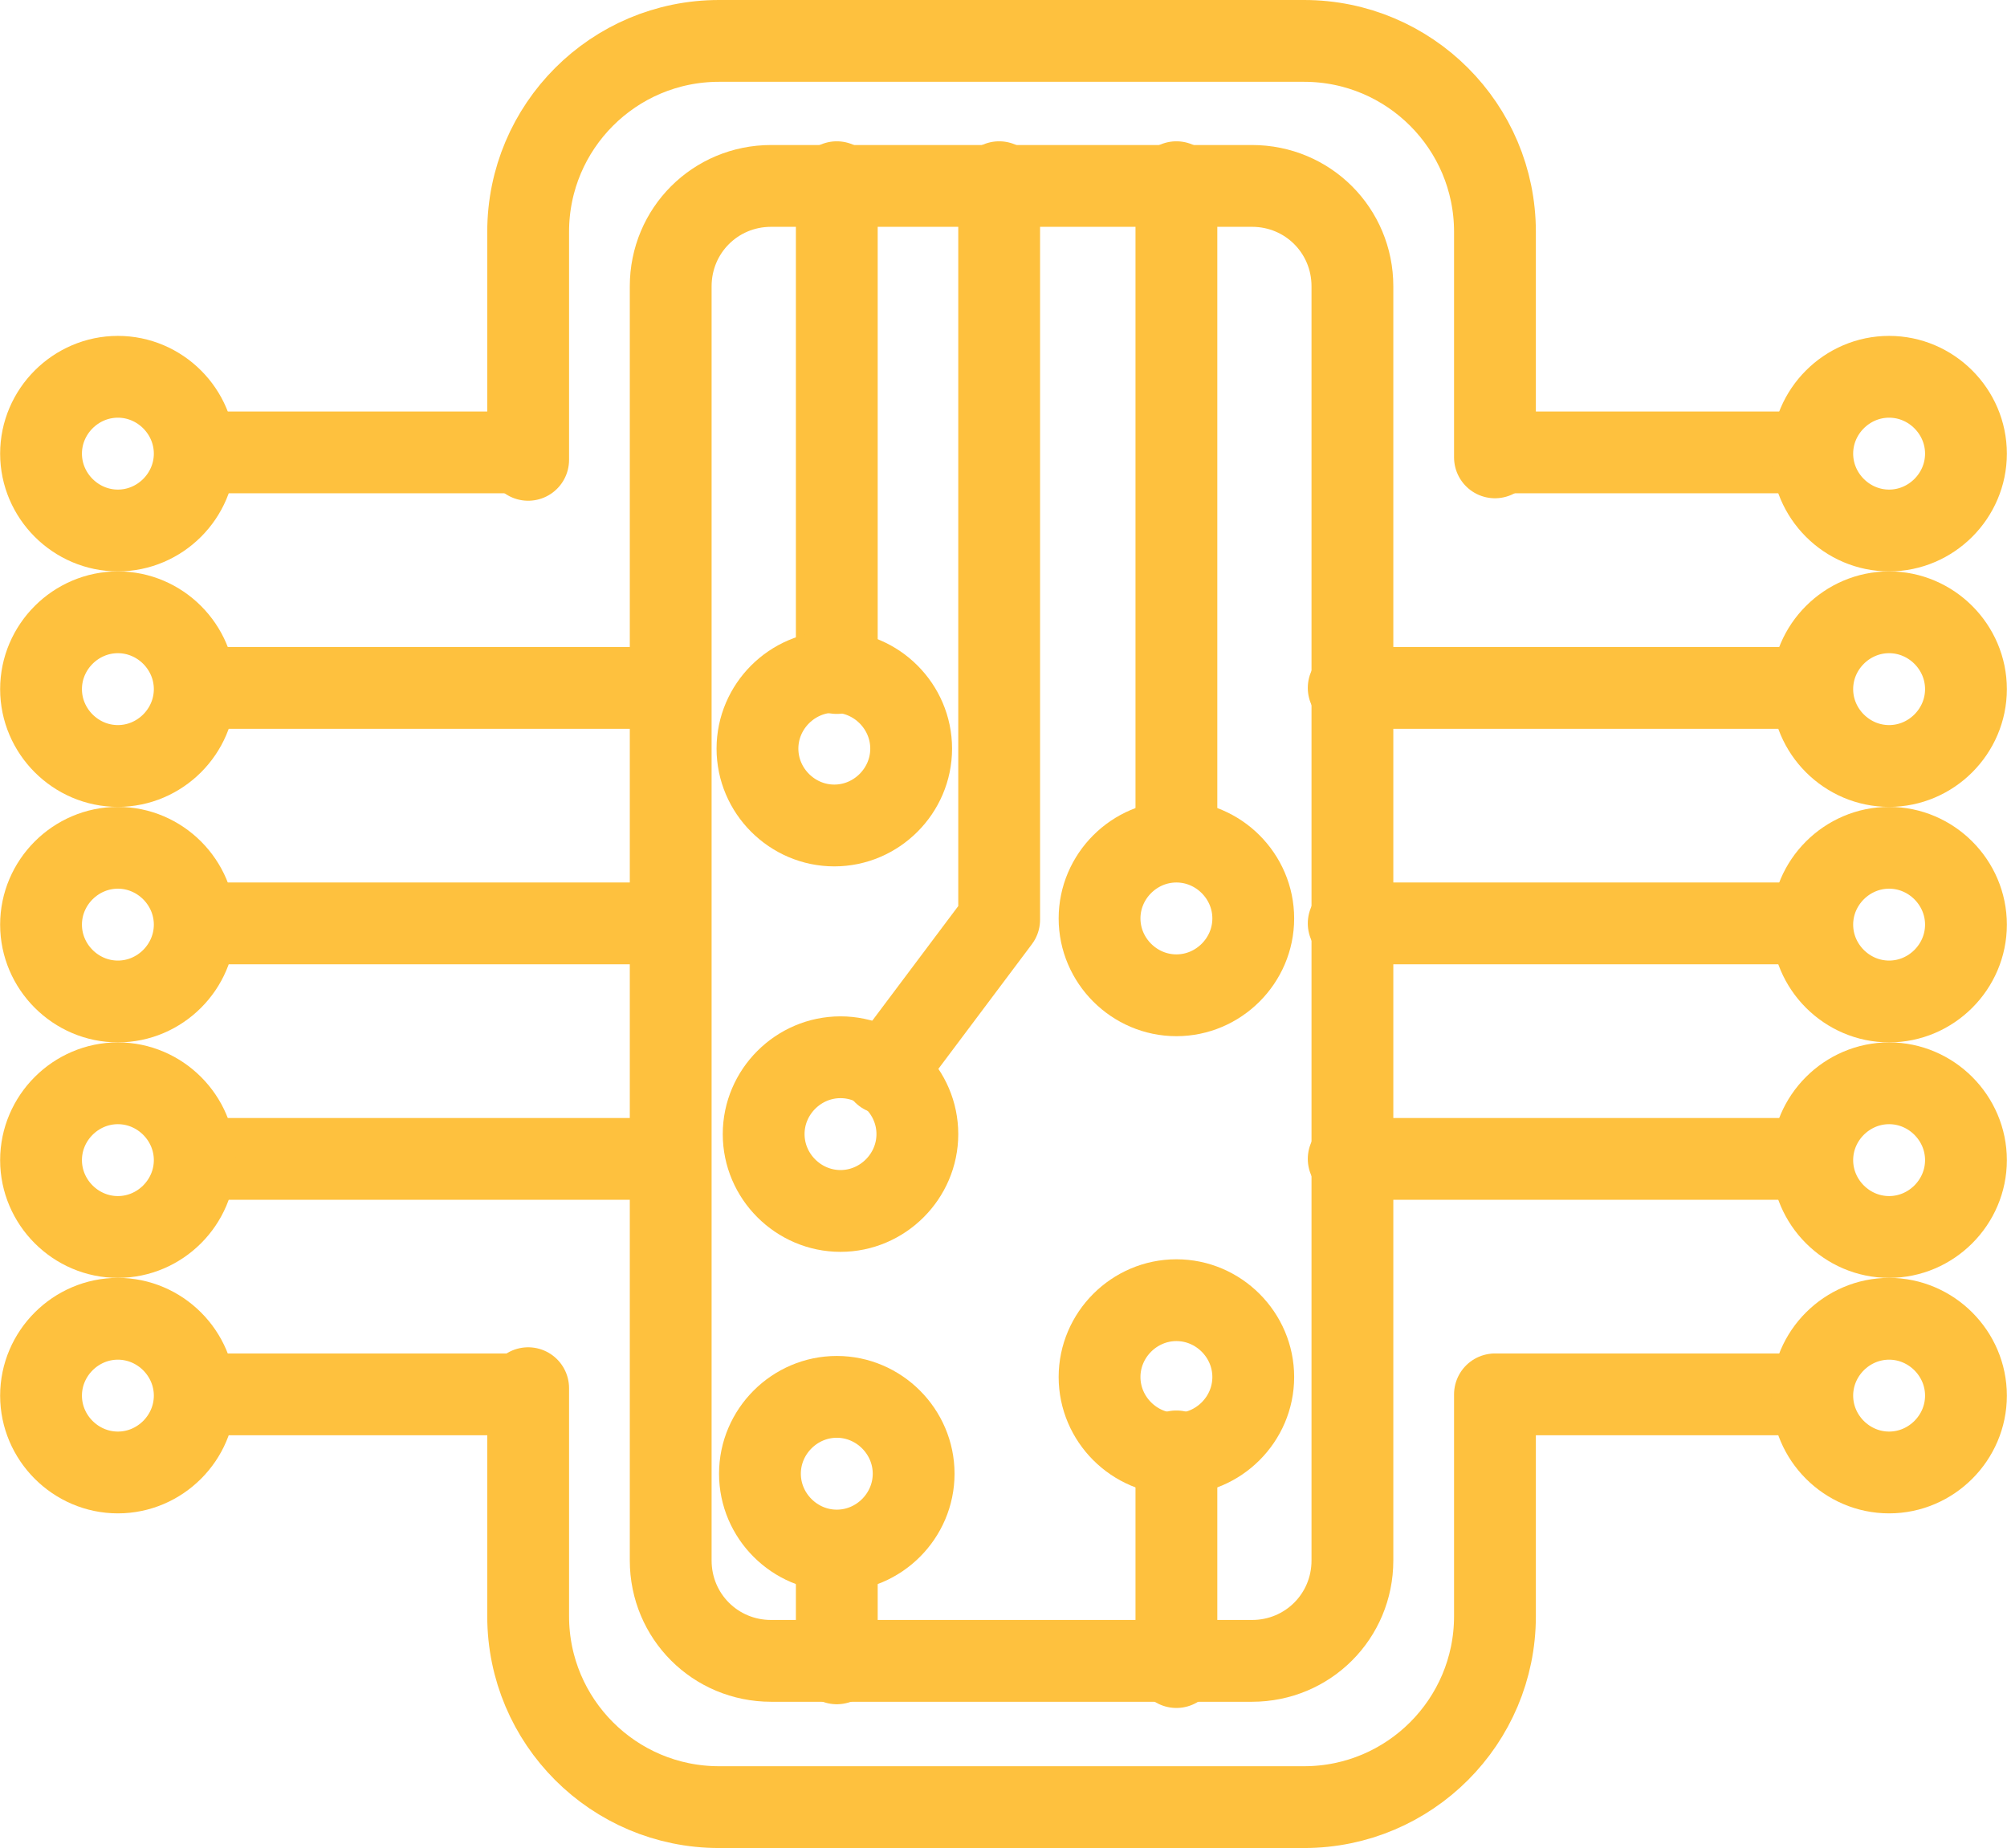 <?xml version="1.0" encoding="UTF-8"?>
<!DOCTYPE svg PUBLIC "-//W3C//DTD SVG 1.1//EN" "http://www.w3.org/Graphics/SVG/1.1/DTD/svg11.dtd">
<!-- Creator: CorelDRAW X6 -->
<svg xmlns="http://www.w3.org/2000/svg" xml:space="preserve" width="16.189mm" height="14.907mm" version="1.1" style="shape-rendering:geometricPrecision; text-rendering:geometricPrecision; image-rendering:optimizeQuality; fill-rule:evenodd; clip-rule:evenodd"
viewBox="0 0 1619 1491"
 xmlns:xlink="http://www.w3.org/1999/xlink">
 <defs>
  <style type="text/css">
   <![CDATA[
    .str0 {stroke:#FEC13E;stroke-width:66;stroke-linecap:round;stroke-linejoin:round}
    .fil0 {fill:none}
   ]]>
  </style>
 </defs>
 <g id="Слой_x0020_1">
  <g id="_272090208">
   <g>
    <path class="fil0 str0" d="M1206 1125l0 179c0,85 -69,154 -154,154l-472 0c-85,0 -154,-69 -154,-154l0 -184m0 -749l0 -184c0,-85 69,-154 154,-154l472 0c85,0 154,69 154,154l0 182"/>
   </g>
   <g>
    <path class="fil0 str0" d="M622 150l388 0c45,0 81,36 81,81l0 1028c0,45 -36,81 -81,81l-388 0c-45,0 -81,-36 -81,-81l0 -1028c0,-45 36,-81 81,-81z"/>
   </g>
   <g>
    <line class="fil0 str0" x1="1088" y1="555" x2="1457" y2= "555" />
   </g>
   <g>
    <line class="fil0 str0" x1="1088" y1="745" x2="1455" y2= "745" />
   </g>
   <g>
    <line class="fil0 str0" x1="1088" y1="935" x2="1457" y2= "935" />
   </g>
   <g>
    <line class="fil0 str0" x1="1209" y1="1125" x2="1457" y2= "1125" />
   </g>
   <g>
    <line class="fil0 str0" x1="1209" y1="365" x2="1457" y2= "365" />
   </g>
   <g>
    <line class="fil0 str0" x1="675" y1="147" x2="675" y2= "543" />
   </g>
   <g>
    <polyline class="fil0 str0" points="806,147 806,742 713,866 "/>
   </g>
   <g>
    <line class="fil0 str0" x1="949" y1="147" x2="949" y2= "666" />
   </g>
   <g>
    <line class="fil0 str0" x1="949" y1="1171" x2="949" y2= "1345" />
   </g>
   <g>
    <line class="fil0 str0" x1="675" y1="1259" x2="675" y2= "1342" />
   </g>
   <g>
    <path class="fil0 str0" d="M673 542c34,0 62,28 62,62 0,34 -28,62 -62,62 -34,0 -62,-28 -62,-62 0,-34 28,-62 62,-62z"/>
   </g>
   <g>
    <path class="fil0 str0" d="M949 679c34,0 62,28 62,62 0,34 -28,62 -62,62 -34,0 -62,-28 -62,-62 0,-34 28,-62 62,-62z"/>
   </g>
   <g>
    <path class="fil0 str0" d="M949 1049c34,0 62,28 62,62 0,34 -28,62 -62,62 -34,0 -62,-28 -62,-62 0,-34 28,-62 62,-62z"/>
   </g>
   <g>
    <path class="fil0 str0" d="M678 853c34,0 62,28 62,62 0,34 -28,62 -62,62 -34,0 -62,-28 -62,-62 0,-34 28,-62 62,-62z"/>
   </g>
   <g>
    <path class="fil0 str0" d="M675 1127c34,0 62,28 62,62 0,34 -28,62 -62,62 -34,0 -62,-28 -62,-62 0,-34 28,-62 62,-62z"/>
   </g>
   <g>
    <path class="fil0 str0" d="M1524 1064c34,0 62,28 62,62 0,34 -28,62 -62,62 -34,0 -62,-28 -62,-62 0,-34 28,-62 62,-62z"/>
   </g>
   <g>
    <path class="fil0 str0" d="M1524 874c34,0 62,28 62,62 0,34 -28,62 -62,62 -34,0 -62,-28 -62,-62 0,-34 28,-62 62,-62z"/>
   </g>
   <g>
    <path class="fil0 str0" d="M1524 684c34,0 62,28 62,62 0,34 -28,62 -62,62 -34,0 -62,-28 -62,-62 0,-34 28,-62 62,-62z"/>
   </g>
   <g>
    <path class="fil0 str0" d="M1524 494c34,0 62,28 62,62 0,34 -28,62 -62,62 -34,0 -62,-28 -62,-62 0,-34 28,-62 62,-62z"/>
   </g>
   <g>
    <path class="fil0 str0" d="M1524 304c34,0 62,28 62,62 0,34 -28,62 -62,62 -34,0 -62,-28 -62,-62 0,-34 28,-62 62,-62z"/>
   </g>
   <g>
    <line class="fil0 str0" x1="531" y1="555" x2="162" y2= "555" />
   </g>
   <g>
    <line class="fil0 str0" x1="531" y1="745" x2="162" y2= "745" />
   </g>
   <g>
    <line class="fil0 str0" x1="531" y1="935" x2="162" y2= "935" />
   </g>
   <g>
    <line class="fil0 str0" x1="410" y1="1125" x2="162" y2= "1125" />
   </g>
   <g>
    <line class="fil0 str0" x1="410" y1="365" x2="162" y2= "365" />
   </g>
   <g>
    <path class="fil0 str0" d="M95 1064c-34,0 -62,28 -62,62 0,34 28,62 62,62 34,0 62,-28 62,-62 0,-34 -28,-62 -62,-62z"/>
   </g>
   <g>
    <path class="fil0 str0" d="M95 874c-34,0 -62,28 -62,62 0,34 28,62 62,62 34,0 62,-28 62,-62 0,-34 -28,-62 -62,-62z"/>
   </g>
   <g>
    <path class="fil0 str0" d="M95 684c-34,0 -62,28 -62,62 0,34 28,62 62,62 34,0 62,-28 62,-62 0,-34 -28,-62 -62,-62z"/>
   </g>
   <g>
    <path class="fil0 str0" d="M95 494c-34,0 -62,28 -62,62 0,34 28,62 62,62 34,0 62,-28 62,-62 0,-34 -28,-62 -62,-62z"/>
   </g>
   <g>
    <path class="fil0 str0" d="M95 304c-34,0 -62,28 -62,62 0,34 28,62 62,62 34,0 62,-28 62,-62 0,-34 -28,-62 -62,-62z"/>
   </g>
  </g>
 </g>
</svg>
